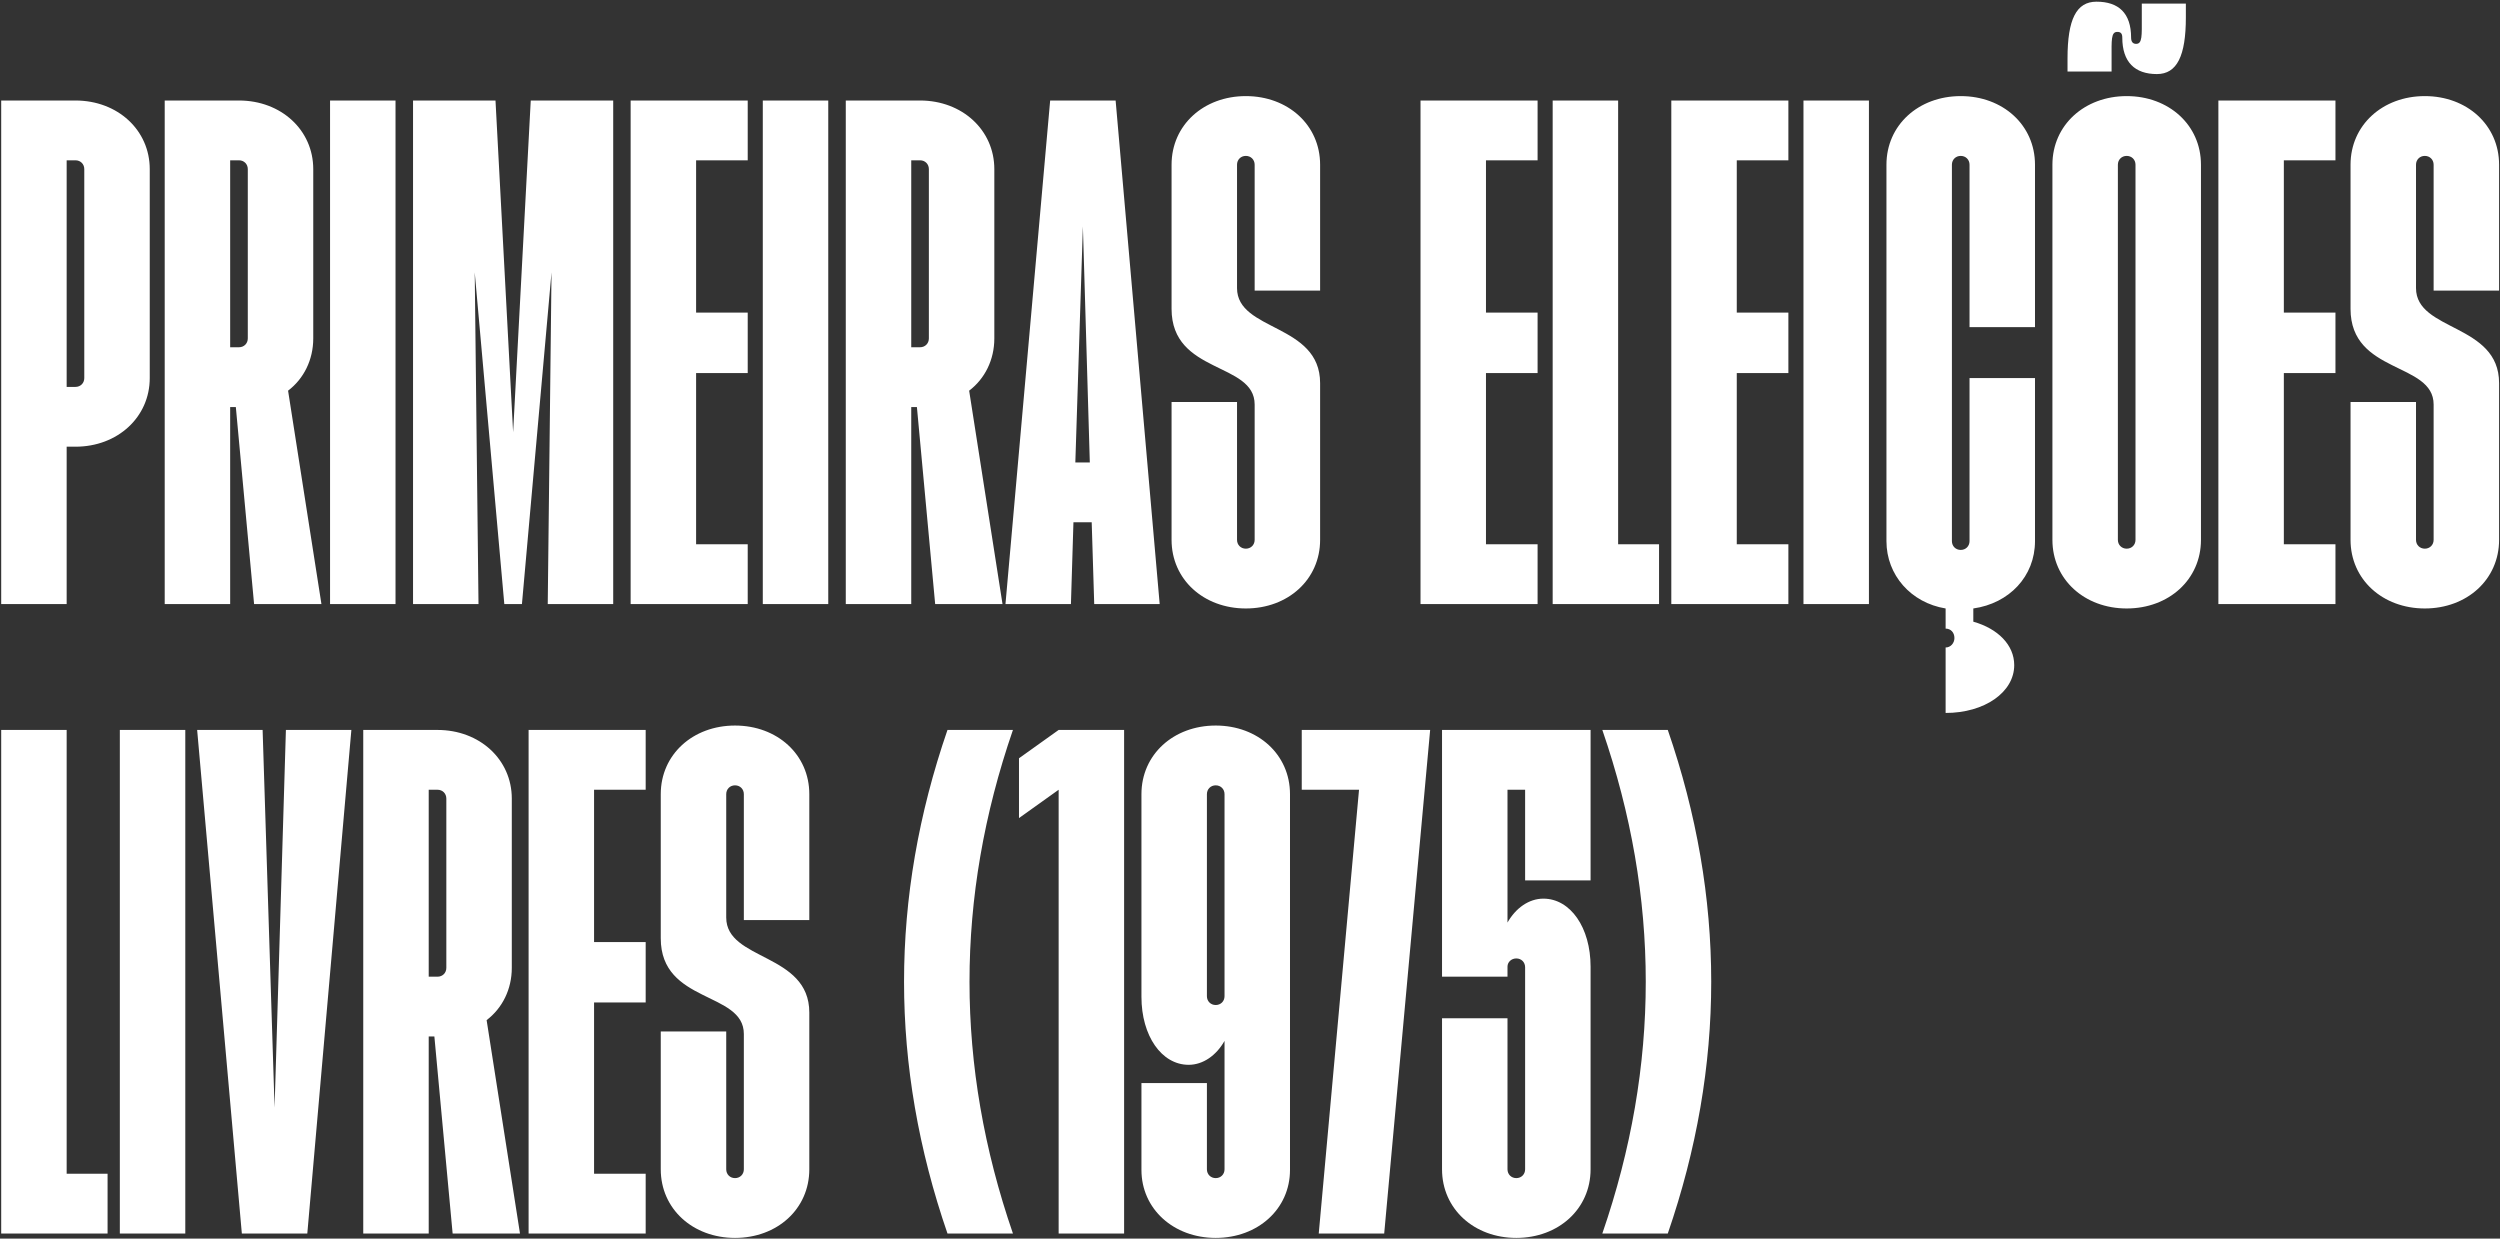 <svg width="985" height="488" viewBox="0 0 985 488" fill="none" xmlns="http://www.w3.org/2000/svg">
<rect x="0" y="0" width="985" height="488" fill="#333333" stroke="none"/>
<path d="M0.472 238V39.6H29.736C46.352 39.6 59 51.256 59 66.632V148.968C59 164.344 46.352 176 29.736 176H26.264V238H0.472ZM26.264 152.44H29.736C31.72 152.44 33.208 150.952 33.208 148.968V66.632C33.208 64.648 31.72 63.16 29.736 63.16H26.264V152.44ZM64.894 238V39.6H94.158C110.774 39.6 123.422 51.256 123.422 66.632V133.344C123.422 141.776 119.702 149.216 113.502 153.928L126.646 238H100.11L92.918 160.376H90.686V238H64.894ZM90.686 136.816H94.158C96.142 136.816 97.63 135.328 97.63 133.344V66.632C97.63 64.648 96.142 63.16 94.158 63.16H90.686V136.816ZM130.042 238V39.6H155.834V238H130.042ZM162.738 238V39.6H195.226L202.17 170.296L209.114 39.6H241.602V238H215.81L217.298 107.304L205.642 238H198.698L187.042 107.304L188.53 238H162.738ZM248.472 238V39.6H294.6V63.16H274.264V123.176H294.6V146.984H274.264V214.44H294.6V238H248.472ZM300.542 238V39.6H326.334V238H300.542ZM333.238 238V39.6H362.502C379.118 39.6 391.766 51.256 391.766 66.632V133.344C391.766 141.776 388.046 149.216 381.846 153.928L394.99 238H368.454L361.262 160.376H359.03V238H333.238ZM359.03 136.816H362.502C364.486 136.816 365.974 135.328 365.974 133.344V66.632C365.974 64.648 364.486 63.16 362.502 63.16H359.03V136.816ZM396.154 238L413.762 39.6H439.554L456.914 238H431.122L430.13 205.76H422.938L421.946 238H396.154ZM423.682 182.2H429.386L426.658 89.2L423.682 182.2ZM490.861 239.736C474.245 239.736 461.597 228.328 461.597 212.704V158.392H487.389V212.704C487.389 214.688 488.877 216.176 490.861 216.176C492.845 216.176 494.333 214.688 494.333 212.704V159.384C494.333 142.52 461.597 147.48 461.597 121.688V64.896C461.597 49.272 474.245 37.864 490.861 37.864C507.477 37.864 520.125 49.272 520.125 64.896V114.496H494.333V64.896C494.333 62.912 492.845 61.424 490.861 61.424C488.877 61.424 487.389 62.912 487.389 64.896V113.504C487.389 130.616 520.125 127.392 520.125 150.952V212.704C520.125 228.328 507.477 239.736 490.861 239.736ZM559.683 238V39.6H605.811V63.16H585.475V123.176H605.811V146.984H585.475V214.44H605.811V238H559.683ZM611.753 238V39.6H637.545V214.44H653.665V238H611.753ZM658.495 238V39.6H704.623V63.16H684.287V123.176H704.623V146.984H684.287V214.44H704.623V238H658.495ZM710.566 238V39.6H736.358V238H710.566ZM766.573 255.112C768.557 255.112 770.045 253.376 770.045 251.392C770.045 249.16 768.557 247.672 766.573 247.672V239.736C752.933 237.504 743.261 226.592 743.261 213.2V64.896C743.261 49.272 755.909 37.864 772.525 37.864C789.141 37.864 801.789 49.272 801.789 64.896V128.88H775.997V64.896C775.997 62.912 774.509 61.424 772.525 61.424C770.541 61.424 769.053 62.912 769.053 64.896V213.2C769.053 215.184 770.541 216.672 772.525 216.672C774.509 216.672 775.997 215.184 775.997 213.2V148.968H801.789V213.2C801.789 227.088 791.621 237.752 777.485 239.736V244.944C787.157 247.672 793.605 254.12 793.605 262.056C793.605 272.72 781.949 280.904 766.573 280.904V255.112ZM837.916 239.736C821.3 239.736 808.652 228.328 808.652 212.704V64.896C808.652 49.272 821.3 37.864 837.916 37.864C854.532 37.864 867.18 49.272 867.18 64.896V212.704C867.18 228.328 854.532 239.736 837.916 239.736ZM814.604 28.192V22.984C814.604 7.608 818.076 0.664 826.012 0.664C834.692 0.664 839.652 5.128 839.652 14.8C839.652 16.536 840.396 17.28 841.636 17.28C844.116 17.28 843.868 14.056 843.868 6.864V1.408H861.228V6.864C861.228 21.992 857.756 29.184 849.82 29.184C841.14 29.184 836.18 24.472 836.18 14.8C836.18 13.064 835.436 12.568 834.196 12.568C831.716 12.568 831.964 15.792 831.964 22.984V28.192H814.604ZM834.444 212.704C834.444 214.688 835.932 216.176 837.916 216.176C839.9 216.176 841.388 214.688 841.388 212.704V64.896C841.388 62.912 839.9 61.424 837.916 61.424C835.932 61.424 834.444 62.912 834.444 64.896V212.704ZM874.042 238V39.6H920.17V63.16H899.834V123.176H920.17V146.984H899.834V214.44H920.17V238H874.042ZM955.377 239.736C938.761 239.736 926.113 228.328 926.113 212.704V158.392H951.905V212.704C951.905 214.688 953.393 216.176 955.377 216.176C957.361 216.176 958.849 214.688 958.849 212.704V159.384C958.849 142.52 926.113 147.48 926.113 121.688V64.896C926.113 49.272 938.761 37.864 955.377 37.864C971.993 37.864 984.641 49.272 984.641 64.896V114.496H958.849V64.896C958.849 62.912 957.361 61.424 955.377 61.424C953.393 61.424 951.905 62.912 951.905 64.896V113.504C951.905 130.616 984.641 127.392 984.641 150.952V212.704C984.641 228.328 971.993 239.736 955.377 239.736ZM0.472 486V287.6H26.264V462.44H42.384V486H0.472ZM47.214 486V287.6H73.006V486H47.214ZM95.285 486L77.677 287.6H103.47L108.182 436.4L112.646 287.6H138.438L121.078 486H95.285ZM143.12 486V287.6H172.384C189 287.6 201.648 299.256 201.648 314.632V381.344C201.648 389.776 197.928 397.216 191.728 401.928L204.872 486H178.336L171.144 408.376H168.912V486H143.12ZM168.912 384.816H172.384C174.368 384.816 175.856 383.328 175.856 381.344V314.632C175.856 312.648 174.368 311.16 172.384 311.16H168.912V384.816ZM208.269 486V287.6H254.397V311.16H234.061V371.176H254.397V394.984H234.061V462.44H254.397V486H208.269ZM289.603 487.736C272.987 487.736 260.339 476.328 260.339 460.704V406.392H286.131V460.704C286.131 462.688 287.619 464.176 289.603 464.176C291.587 464.176 293.075 462.688 293.075 460.704V407.384C293.075 390.52 260.339 395.48 260.339 369.688V312.896C260.339 297.272 272.987 285.864 289.603 285.864C306.219 285.864 318.867 297.272 318.867 312.896V362.496H293.075V312.896C293.075 310.912 291.587 309.424 289.603 309.424C287.619 309.424 286.131 310.912 286.131 312.896V361.504C286.131 378.616 318.867 375.392 318.867 398.952V460.704C318.867 476.328 306.219 487.736 289.603 487.736ZM373.305 486C350.489 419.784 350.489 353.816 373.305 287.6H399.097C376.281 353.816 376.281 419.784 399.097 486H373.305ZM417.106 486V311.16L401.482 322.32V298.76L417.106 287.6H442.898V486H417.106ZM478.994 487.736C462.378 487.736 449.73 476.328 449.73 460.952V426.728H475.522V460.704C475.522 462.688 477.01 464.176 478.994 464.176C480.978 464.176 482.466 462.688 482.466 460.704V410.112C479.242 415.816 474.034 419.536 468.33 419.536C457.666 419.536 449.73 408.128 449.73 392.752V312.896C449.73 297.272 462.378 285.864 478.994 285.864C495.61 285.864 508.258 297.272 508.258 312.896V460.952C508.258 476.328 495.61 487.736 478.994 487.736ZM475.522 392.504C475.522 394.488 477.01 395.976 478.994 395.976C480.978 395.976 482.466 394.488 482.466 392.504V312.896C482.466 310.912 480.978 309.424 478.994 309.424C477.01 309.424 475.522 310.912 475.522 312.896V392.504ZM519.584 486L535.456 311.16H512.888V287.6H563.48L545.376 486H519.584ZM597.423 487.736C580.808 487.736 568.16 476.328 568.16 460.704V401.184H593.952V460.704C593.952 462.688 595.44 464.176 597.423 464.176C599.408 464.176 600.896 462.688 600.896 460.704V381.096C600.896 379.112 599.408 377.624 597.423 377.624C595.44 377.624 593.952 379.112 593.952 380.848V384.816H568.16V287.6H626.688V346.872H600.896V311.16H593.952V363.488C597.176 357.784 602.384 354.064 608.088 354.064C618.752 354.064 626.688 365.472 626.688 380.848V460.704C626.688 476.328 614.04 487.736 597.423 487.736ZM631.318 486C654.134 419.784 654.134 353.816 631.318 287.6H657.11C679.926 353.816 679.926 419.784 657.11 486H631.318Z" fill="white"/>
</svg>
